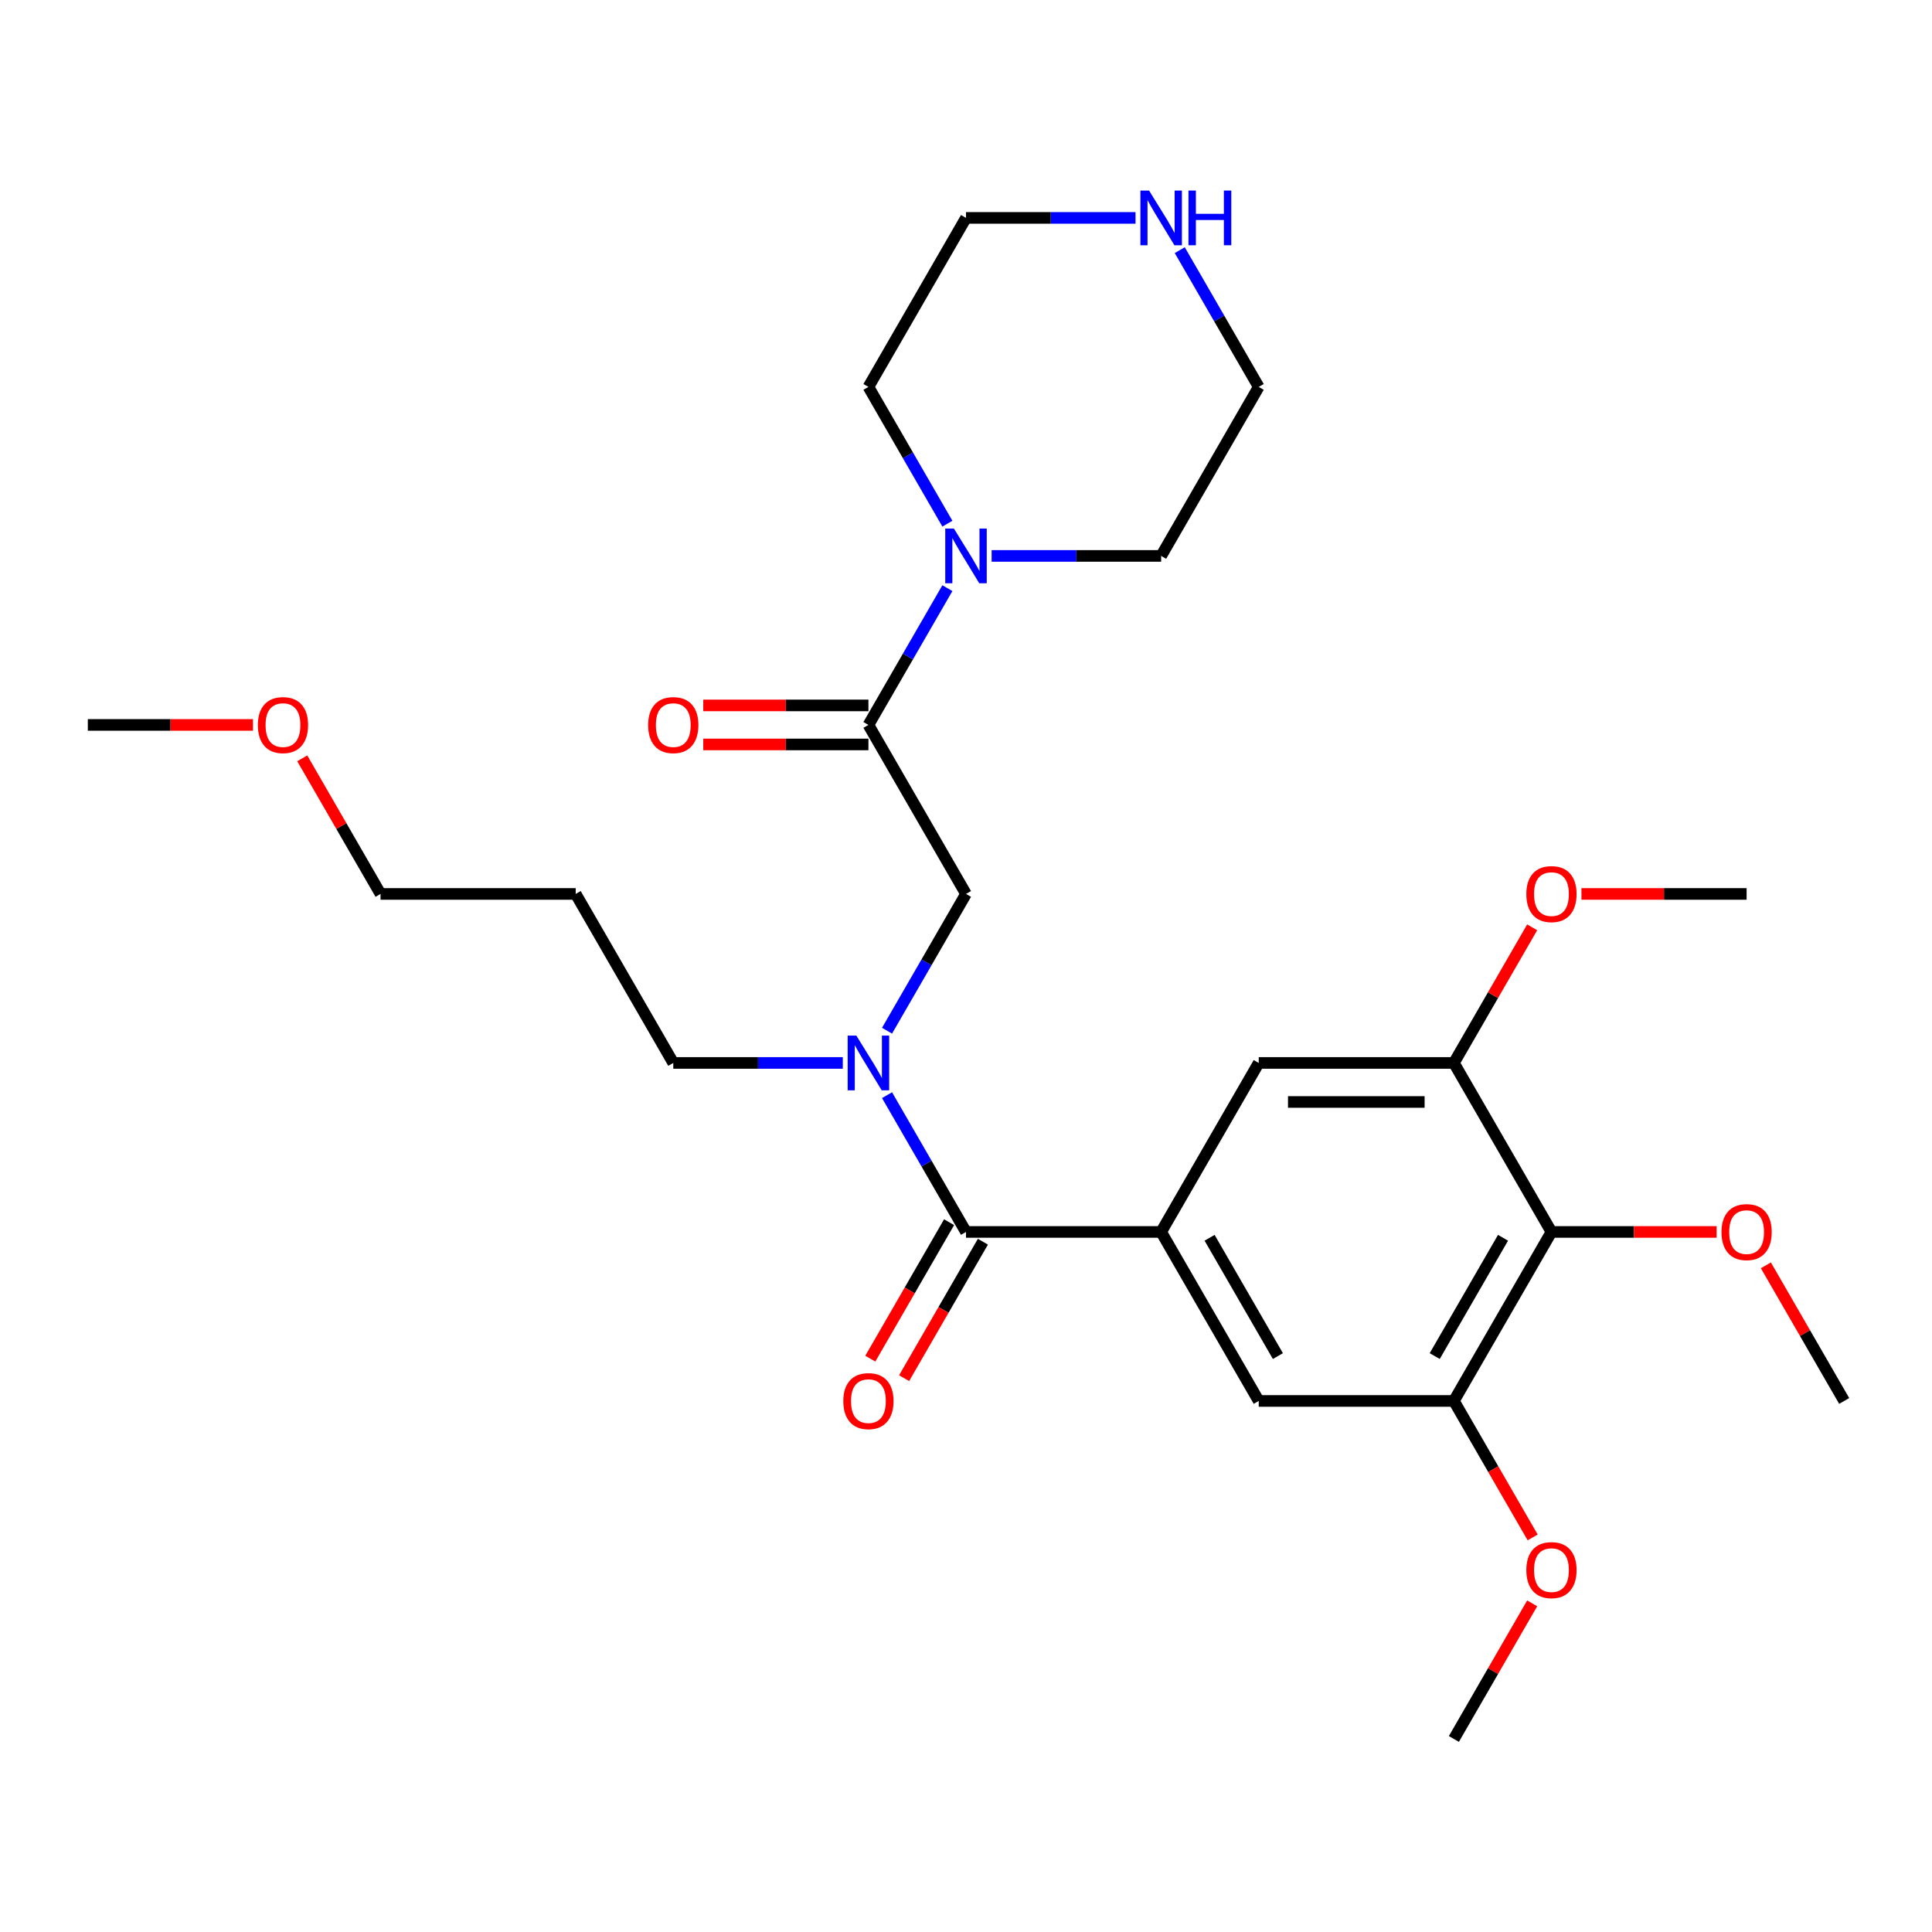 <?xml version='1.0' encoding='iso-8859-1'?>
<svg version='1.1' baseProfile='full'
              xmlns='http://www.w3.org/2000/svg'
                      xmlns:rdkit='http://www.rdkit.org/xml'
                      xmlns:xlink='http://www.w3.org/1999/xlink'
                  xml:space='preserve'
width='1000px' height='1000px' viewBox='0 0 1000 1000'>
<!-- END OF HEADER -->
<rect style='opacity:1.0;fill:#FFFFFF;stroke:none' width='1000' height='1000' x='0' y='0'> </rect>
<path class='bond-0' d='M 500,637.652 L 601.01,637.652' style='fill:none;fill-rule:evenodd;stroke:#000000;stroke-width:6px;stroke-linecap:butt;stroke-linejoin:miter;stroke-opacity:1' />
<path class='bond-2' d='M 500,637.652 L 479.564,602.256' style='fill:none;fill-rule:evenodd;stroke:#000000;stroke-width:6px;stroke-linecap:butt;stroke-linejoin:miter;stroke-opacity:1' />
<path class='bond-2' d='M 479.564,602.256 L 459.128,566.86' style='fill:none;fill-rule:evenodd;stroke:#0000FF;stroke-width:6px;stroke-linecap:butt;stroke-linejoin:miter;stroke-opacity:1' />
<path class='bond-10' d='M 491.252,632.602 L 470.863,667.918' style='fill:none;fill-rule:evenodd;stroke:#000000;stroke-width:6px;stroke-linecap:butt;stroke-linejoin:miter;stroke-opacity:1' />
<path class='bond-10' d='M 470.863,667.918 L 450.473,703.234' style='fill:none;fill-rule:evenodd;stroke:#FF0000;stroke-width:6px;stroke-linecap:butt;stroke-linejoin:miter;stroke-opacity:1' />
<path class='bond-10' d='M 508.748,642.703 L 488.358,678.019' style='fill:none;fill-rule:evenodd;stroke:#000000;stroke-width:6px;stroke-linecap:butt;stroke-linejoin:miter;stroke-opacity:1' />
<path class='bond-10' d='M 488.358,678.019 L 467.968,713.335' style='fill:none;fill-rule:evenodd;stroke:#FF0000;stroke-width:6px;stroke-linecap:butt;stroke-linejoin:miter;stroke-opacity:1' />
<path class='bond-8' d='M 601.01,637.652 L 651.515,550.175' style='fill:none;fill-rule:evenodd;stroke:#000000;stroke-width:6px;stroke-linecap:butt;stroke-linejoin:miter;stroke-opacity:1' />
<path class='bond-9' d='M 601.01,637.652 L 651.515,725.13' style='fill:none;fill-rule:evenodd;stroke:#000000;stroke-width:6px;stroke-linecap:butt;stroke-linejoin:miter;stroke-opacity:1' />
<path class='bond-9' d='M 626.081,640.673 L 661.435,701.907' style='fill:none;fill-rule:evenodd;stroke:#000000;stroke-width:6px;stroke-linecap:butt;stroke-linejoin:miter;stroke-opacity:1' />
<path class='bond-1' d='M 449.495,375.22 L 500,462.698' style='fill:none;fill-rule:evenodd;stroke:#000000;stroke-width:6px;stroke-linecap:butt;stroke-linejoin:miter;stroke-opacity:1' />
<path class='bond-4' d='M 449.495,375.22 L 469.931,339.824' style='fill:none;fill-rule:evenodd;stroke:#000000;stroke-width:6px;stroke-linecap:butt;stroke-linejoin:miter;stroke-opacity:1' />
<path class='bond-4' d='M 469.931,339.824 L 490.367,304.428' style='fill:none;fill-rule:evenodd;stroke:#0000FF;stroke-width:6px;stroke-linecap:butt;stroke-linejoin:miter;stroke-opacity:1' />
<path class='bond-11' d='M 449.495,365.119 L 406.753,365.119' style='fill:none;fill-rule:evenodd;stroke:#000000;stroke-width:6px;stroke-linecap:butt;stroke-linejoin:miter;stroke-opacity:1' />
<path class='bond-11' d='M 406.753,365.119 L 364.01,365.119' style='fill:none;fill-rule:evenodd;stroke:#FF0000;stroke-width:6px;stroke-linecap:butt;stroke-linejoin:miter;stroke-opacity:1' />
<path class='bond-11' d='M 449.495,385.321 L 406.753,385.321' style='fill:none;fill-rule:evenodd;stroke:#000000;stroke-width:6px;stroke-linecap:butt;stroke-linejoin:miter;stroke-opacity:1' />
<path class='bond-11' d='M 406.753,385.321 L 364.01,385.321' style='fill:none;fill-rule:evenodd;stroke:#FF0000;stroke-width:6px;stroke-linecap:butt;stroke-linejoin:miter;stroke-opacity:1' />
<path class='bond-7' d='M 459.128,533.49 L 479.564,498.094' style='fill:none;fill-rule:evenodd;stroke:#0000FF;stroke-width:6px;stroke-linecap:butt;stroke-linejoin:miter;stroke-opacity:1' />
<path class='bond-7' d='M 479.564,498.094 L 500,462.698' style='fill:none;fill-rule:evenodd;stroke:#000000;stroke-width:6px;stroke-linecap:butt;stroke-linejoin:miter;stroke-opacity:1' />
<path class='bond-16' d='M 436.23,550.175 L 392.357,550.175' style='fill:none;fill-rule:evenodd;stroke:#0000FF;stroke-width:6px;stroke-linecap:butt;stroke-linejoin:miter;stroke-opacity:1' />
<path class='bond-16' d='M 392.357,550.175 L 348.485,550.175' style='fill:none;fill-rule:evenodd;stroke:#000000;stroke-width:6px;stroke-linecap:butt;stroke-linejoin:miter;stroke-opacity:1' />
<path class='bond-3' d='M 803.03,637.652 L 752.525,725.13' style='fill:none;fill-rule:evenodd;stroke:#000000;stroke-width:6px;stroke-linecap:butt;stroke-linejoin:miter;stroke-opacity:1' />
<path class='bond-3' d='M 777.959,640.673 L 742.606,701.907' style='fill:none;fill-rule:evenodd;stroke:#000000;stroke-width:6px;stroke-linecap:butt;stroke-linejoin:miter;stroke-opacity:1' />
<path class='bond-13' d='M 803.03,637.652 L 845.773,637.652' style='fill:none;fill-rule:evenodd;stroke:#000000;stroke-width:6px;stroke-linecap:butt;stroke-linejoin:miter;stroke-opacity:1' />
<path class='bond-13' d='M 845.773,637.652 L 888.515,637.652' style='fill:none;fill-rule:evenodd;stroke:#FF0000;stroke-width:6px;stroke-linecap:butt;stroke-linejoin:miter;stroke-opacity:1' />
<path class='bond-28' d='M 803.03,637.652 L 752.525,550.175' style='fill:none;fill-rule:evenodd;stroke:#000000;stroke-width:6px;stroke-linecap:butt;stroke-linejoin:miter;stroke-opacity:1' />
<path class='bond-17' d='M 490.367,271.058 L 469.931,235.662' style='fill:none;fill-rule:evenodd;stroke:#0000FF;stroke-width:6px;stroke-linecap:butt;stroke-linejoin:miter;stroke-opacity:1' />
<path class='bond-17' d='M 469.931,235.662 L 449.495,200.266' style='fill:none;fill-rule:evenodd;stroke:#000000;stroke-width:6px;stroke-linecap:butt;stroke-linejoin:miter;stroke-opacity:1' />
<path class='bond-18' d='M 513.265,287.743 L 557.138,287.743' style='fill:none;fill-rule:evenodd;stroke:#0000FF;stroke-width:6px;stroke-linecap:butt;stroke-linejoin:miter;stroke-opacity:1' />
<path class='bond-18' d='M 557.138,287.743 L 601.01,287.743' style='fill:none;fill-rule:evenodd;stroke:#000000;stroke-width:6px;stroke-linecap:butt;stroke-linejoin:miter;stroke-opacity:1' />
<path class='bond-5' d='M 752.525,550.175 L 651.515,550.175' style='fill:none;fill-rule:evenodd;stroke:#000000;stroke-width:6px;stroke-linecap:butt;stroke-linejoin:miter;stroke-opacity:1' />
<path class='bond-5' d='M 737.374,570.377 L 666.667,570.377' style='fill:none;fill-rule:evenodd;stroke:#000000;stroke-width:6px;stroke-linecap:butt;stroke-linejoin:miter;stroke-opacity:1' />
<path class='bond-14' d='M 752.525,550.175 L 772.788,515.079' style='fill:none;fill-rule:evenodd;stroke:#000000;stroke-width:6px;stroke-linecap:butt;stroke-linejoin:miter;stroke-opacity:1' />
<path class='bond-14' d='M 772.788,515.079 L 793.051,479.983' style='fill:none;fill-rule:evenodd;stroke:#FF0000;stroke-width:6px;stroke-linecap:butt;stroke-linejoin:miter;stroke-opacity:1' />
<path class='bond-6' d='M 752.525,725.13 L 651.515,725.13' style='fill:none;fill-rule:evenodd;stroke:#000000;stroke-width:6px;stroke-linecap:butt;stroke-linejoin:miter;stroke-opacity:1' />
<path class='bond-15' d='M 752.525,725.13 L 772.915,760.446' style='fill:none;fill-rule:evenodd;stroke:#000000;stroke-width:6px;stroke-linecap:butt;stroke-linejoin:miter;stroke-opacity:1' />
<path class='bond-15' d='M 772.915,760.446 L 793.305,795.762' style='fill:none;fill-rule:evenodd;stroke:#FF0000;stroke-width:6px;stroke-linecap:butt;stroke-linejoin:miter;stroke-opacity:1' />
<path class='bond-12' d='M 610.643,129.474 L 631.079,164.87' style='fill:none;fill-rule:evenodd;stroke:#0000FF;stroke-width:6px;stroke-linecap:butt;stroke-linejoin:miter;stroke-opacity:1' />
<path class='bond-12' d='M 631.079,164.87 L 651.515,200.266' style='fill:none;fill-rule:evenodd;stroke:#000000;stroke-width:6px;stroke-linecap:butt;stroke-linejoin:miter;stroke-opacity:1' />
<path class='bond-29' d='M 587.745,112.788 L 543.872,112.788' style='fill:none;fill-rule:evenodd;stroke:#0000FF;stroke-width:6px;stroke-linecap:butt;stroke-linejoin:miter;stroke-opacity:1' />
<path class='bond-29' d='M 543.872,112.788 L 500,112.788' style='fill:none;fill-rule:evenodd;stroke:#000000;stroke-width:6px;stroke-linecap:butt;stroke-linejoin:miter;stroke-opacity:1' />
<path class='bond-24' d='M 914.02,654.938 L 934.283,690.034' style='fill:none;fill-rule:evenodd;stroke:#FF0000;stroke-width:6px;stroke-linecap:butt;stroke-linejoin:miter;stroke-opacity:1' />
<path class='bond-24' d='M 934.283,690.034 L 954.545,725.13' style='fill:none;fill-rule:evenodd;stroke:#000000;stroke-width:6px;stroke-linecap:butt;stroke-linejoin:miter;stroke-opacity:1' />
<path class='bond-25' d='M 818.556,462.698 L 861.298,462.698' style='fill:none;fill-rule:evenodd;stroke:#FF0000;stroke-width:6px;stroke-linecap:butt;stroke-linejoin:miter;stroke-opacity:1' />
<path class='bond-25' d='M 861.298,462.698 L 904.04,462.698' style='fill:none;fill-rule:evenodd;stroke:#000000;stroke-width:6px;stroke-linecap:butt;stroke-linejoin:miter;stroke-opacity:1' />
<path class='bond-26' d='M 793.051,829.892 L 772.788,864.988' style='fill:none;fill-rule:evenodd;stroke:#FF0000;stroke-width:6px;stroke-linecap:butt;stroke-linejoin:miter;stroke-opacity:1' />
<path class='bond-26' d='M 772.788,864.988 L 752.525,900.084' style='fill:none;fill-rule:evenodd;stroke:#000000;stroke-width:6px;stroke-linecap:butt;stroke-linejoin:miter;stroke-opacity:1' />
<path class='bond-19' d='M 348.485,550.175 L 297.98,462.698' style='fill:none;fill-rule:evenodd;stroke:#000000;stroke-width:6px;stroke-linecap:butt;stroke-linejoin:miter;stroke-opacity:1' />
<path class='bond-21' d='M 449.495,200.266 L 500,112.788' style='fill:none;fill-rule:evenodd;stroke:#000000;stroke-width:6px;stroke-linecap:butt;stroke-linejoin:miter;stroke-opacity:1' />
<path class='bond-20' d='M 601.01,287.743 L 651.515,200.266' style='fill:none;fill-rule:evenodd;stroke:#000000;stroke-width:6px;stroke-linecap:butt;stroke-linejoin:miter;stroke-opacity:1' />
<path class='bond-23' d='M 297.98,462.698 L 196.97,462.698' style='fill:none;fill-rule:evenodd;stroke:#000000;stroke-width:6px;stroke-linecap:butt;stroke-linejoin:miter;stroke-opacity:1' />
<path class='bond-22' d='M 156.444,392.506 L 176.707,427.602' style='fill:none;fill-rule:evenodd;stroke:#FF0000;stroke-width:6px;stroke-linecap:butt;stroke-linejoin:miter;stroke-opacity:1' />
<path class='bond-22' d='M 176.707,427.602 L 196.97,462.698' style='fill:none;fill-rule:evenodd;stroke:#000000;stroke-width:6px;stroke-linecap:butt;stroke-linejoin:miter;stroke-opacity:1' />
<path class='bond-27' d='M 130.939,375.22 L 88.197,375.22' style='fill:none;fill-rule:evenodd;stroke:#FF0000;stroke-width:6px;stroke-linecap:butt;stroke-linejoin:miter;stroke-opacity:1' />
<path class='bond-27' d='M 88.197,375.22 L 45.455,375.22' style='fill:none;fill-rule:evenodd;stroke:#000000;stroke-width:6px;stroke-linecap:butt;stroke-linejoin:miter;stroke-opacity:1' />
<path  class='atom-3' d='M 443.235 536.015
L 452.515 551.015
Q 453.435 552.495, 454.915 555.175
Q 456.395 557.855, 456.475 558.015
L 456.475 536.015
L 460.235 536.015
L 460.235 564.335
L 456.355 564.335
L 446.395 547.935
Q 445.235 546.015, 443.995 543.815
Q 442.795 541.615, 442.435 540.935
L 442.435 564.335
L 438.755 564.335
L 438.755 536.015
L 443.235 536.015
' fill='#0000FF'/>
<path  class='atom-5' d='M 493.74 273.583
L 503.02 288.583
Q 503.94 290.063, 505.42 292.743
Q 506.9 295.423, 506.98 295.583
L 506.98 273.583
L 510.74 273.583
L 510.74 301.903
L 506.86 301.903
L 496.9 285.503
Q 495.74 283.583, 494.5 281.383
Q 493.3 279.183, 492.94 278.503
L 492.94 301.903
L 489.26 301.903
L 489.26 273.583
L 493.74 273.583
' fill='#0000FF'/>
<path  class='atom-11' d='M 436.495 725.21
Q 436.495 718.41, 439.855 714.61
Q 443.215 710.81, 449.495 710.81
Q 455.775 710.81, 459.135 714.61
Q 462.495 718.41, 462.495 725.21
Q 462.495 732.09, 459.095 736.01
Q 455.695 739.89, 449.495 739.89
Q 443.255 739.89, 439.855 736.01
Q 436.495 732.13, 436.495 725.21
M 449.495 736.69
Q 453.815 736.69, 456.135 733.81
Q 458.495 730.89, 458.495 725.21
Q 458.495 719.65, 456.135 716.85
Q 453.815 714.01, 449.495 714.01
Q 445.175 714.01, 442.815 716.81
Q 440.495 719.61, 440.495 725.21
Q 440.495 730.93, 442.815 733.81
Q 445.175 736.69, 449.495 736.69
' fill='#FF0000'/>
<path  class='atom-12' d='M 335.485 375.3
Q 335.485 368.5, 338.845 364.7
Q 342.205 360.9, 348.485 360.9
Q 354.765 360.9, 358.125 364.7
Q 361.485 368.5, 361.485 375.3
Q 361.485 382.18, 358.085 386.1
Q 354.685 389.98, 348.485 389.98
Q 342.245 389.98, 338.845 386.1
Q 335.485 382.22, 335.485 375.3
M 348.485 386.78
Q 352.805 386.78, 355.125 383.9
Q 357.485 380.98, 357.485 375.3
Q 357.485 369.74, 355.125 366.94
Q 352.805 364.1, 348.485 364.1
Q 344.165 364.1, 341.805 366.9
Q 339.485 369.7, 339.485 375.3
Q 339.485 381.02, 341.805 383.9
Q 344.165 386.78, 348.485 386.78
' fill='#FF0000'/>
<path  class='atom-13' d='M 594.75 98.629
L 604.03 113.628
Q 604.95 115.108, 606.43 117.788
Q 607.91 120.468, 607.99 120.628
L 607.99 98.629
L 611.75 98.629
L 611.75 126.948
L 607.87 126.948
L 597.91 110.548
Q 596.75 108.628, 595.51 106.428
Q 594.31 104.228, 593.95 103.548
L 593.95 126.948
L 590.27 126.948
L 590.27 98.629
L 594.75 98.629
' fill='#0000FF'/>
<path  class='atom-13' d='M 615.15 98.629
L 618.99 98.629
L 618.99 110.668
L 633.47 110.668
L 633.47 98.629
L 637.31 98.629
L 637.31 126.948
L 633.47 126.948
L 633.47 113.868
L 618.99 113.868
L 618.99 126.948
L 615.15 126.948
L 615.15 98.629
' fill='#0000FF'/>
<path  class='atom-14' d='M 891.04 637.732
Q 891.04 630.932, 894.4 627.132
Q 897.76 623.332, 904.04 623.332
Q 910.32 623.332, 913.68 627.132
Q 917.04 630.932, 917.04 637.732
Q 917.04 644.612, 913.64 648.532
Q 910.24 652.412, 904.04 652.412
Q 897.8 652.412, 894.4 648.532
Q 891.04 644.652, 891.04 637.732
M 904.04 649.212
Q 908.36 649.212, 910.68 646.332
Q 913.04 643.412, 913.04 637.732
Q 913.04 632.172, 910.68 629.372
Q 908.36 626.532, 904.04 626.532
Q 899.72 626.532, 897.36 629.332
Q 895.04 632.132, 895.04 637.732
Q 895.04 643.452, 897.36 646.332
Q 899.72 649.212, 904.04 649.212
' fill='#FF0000'/>
<path  class='atom-15' d='M 790.03 462.778
Q 790.03 455.978, 793.39 452.178
Q 796.75 448.378, 803.03 448.378
Q 809.31 448.378, 812.67 452.178
Q 816.03 455.978, 816.03 462.778
Q 816.03 469.658, 812.63 473.578
Q 809.23 477.458, 803.03 477.458
Q 796.79 477.458, 793.39 473.578
Q 790.03 469.698, 790.03 462.778
M 803.03 474.258
Q 807.35 474.258, 809.67 471.378
Q 812.03 468.458, 812.03 462.778
Q 812.03 457.218, 809.67 454.418
Q 807.35 451.578, 803.03 451.578
Q 798.71 451.578, 796.35 454.378
Q 794.03 457.178, 794.03 462.778
Q 794.03 468.498, 796.35 471.378
Q 798.71 474.258, 803.03 474.258
' fill='#FF0000'/>
<path  class='atom-16' d='M 790.03 812.687
Q 790.03 805.887, 793.39 802.087
Q 796.75 798.287, 803.03 798.287
Q 809.31 798.287, 812.67 802.087
Q 816.03 805.887, 816.03 812.687
Q 816.03 819.567, 812.63 823.487
Q 809.23 827.367, 803.03 827.367
Q 796.79 827.367, 793.39 823.487
Q 790.03 819.607, 790.03 812.687
M 803.03 824.167
Q 807.35 824.167, 809.67 821.287
Q 812.03 818.367, 812.03 812.687
Q 812.03 807.127, 809.67 804.327
Q 807.35 801.487, 803.03 801.487
Q 798.71 801.487, 796.35 804.287
Q 794.03 807.087, 794.03 812.687
Q 794.03 818.407, 796.35 821.287
Q 798.71 824.167, 803.03 824.167
' fill='#FF0000'/>
<path  class='atom-23' d='M 133.465 375.3
Q 133.465 368.5, 136.825 364.7
Q 140.185 360.9, 146.465 360.9
Q 152.745 360.9, 156.105 364.7
Q 159.465 368.5, 159.465 375.3
Q 159.465 382.18, 156.065 386.1
Q 152.665 389.98, 146.465 389.98
Q 140.225 389.98, 136.825 386.1
Q 133.465 382.22, 133.465 375.3
M 146.465 386.78
Q 150.785 386.78, 153.105 383.9
Q 155.465 380.98, 155.465 375.3
Q 155.465 369.74, 153.105 366.94
Q 150.785 364.1, 146.465 364.1
Q 142.145 364.1, 139.785 366.9
Q 137.465 369.7, 137.465 375.3
Q 137.465 381.02, 139.785 383.9
Q 142.145 386.78, 146.465 386.78
' fill='#FF0000'/>
</svg>
